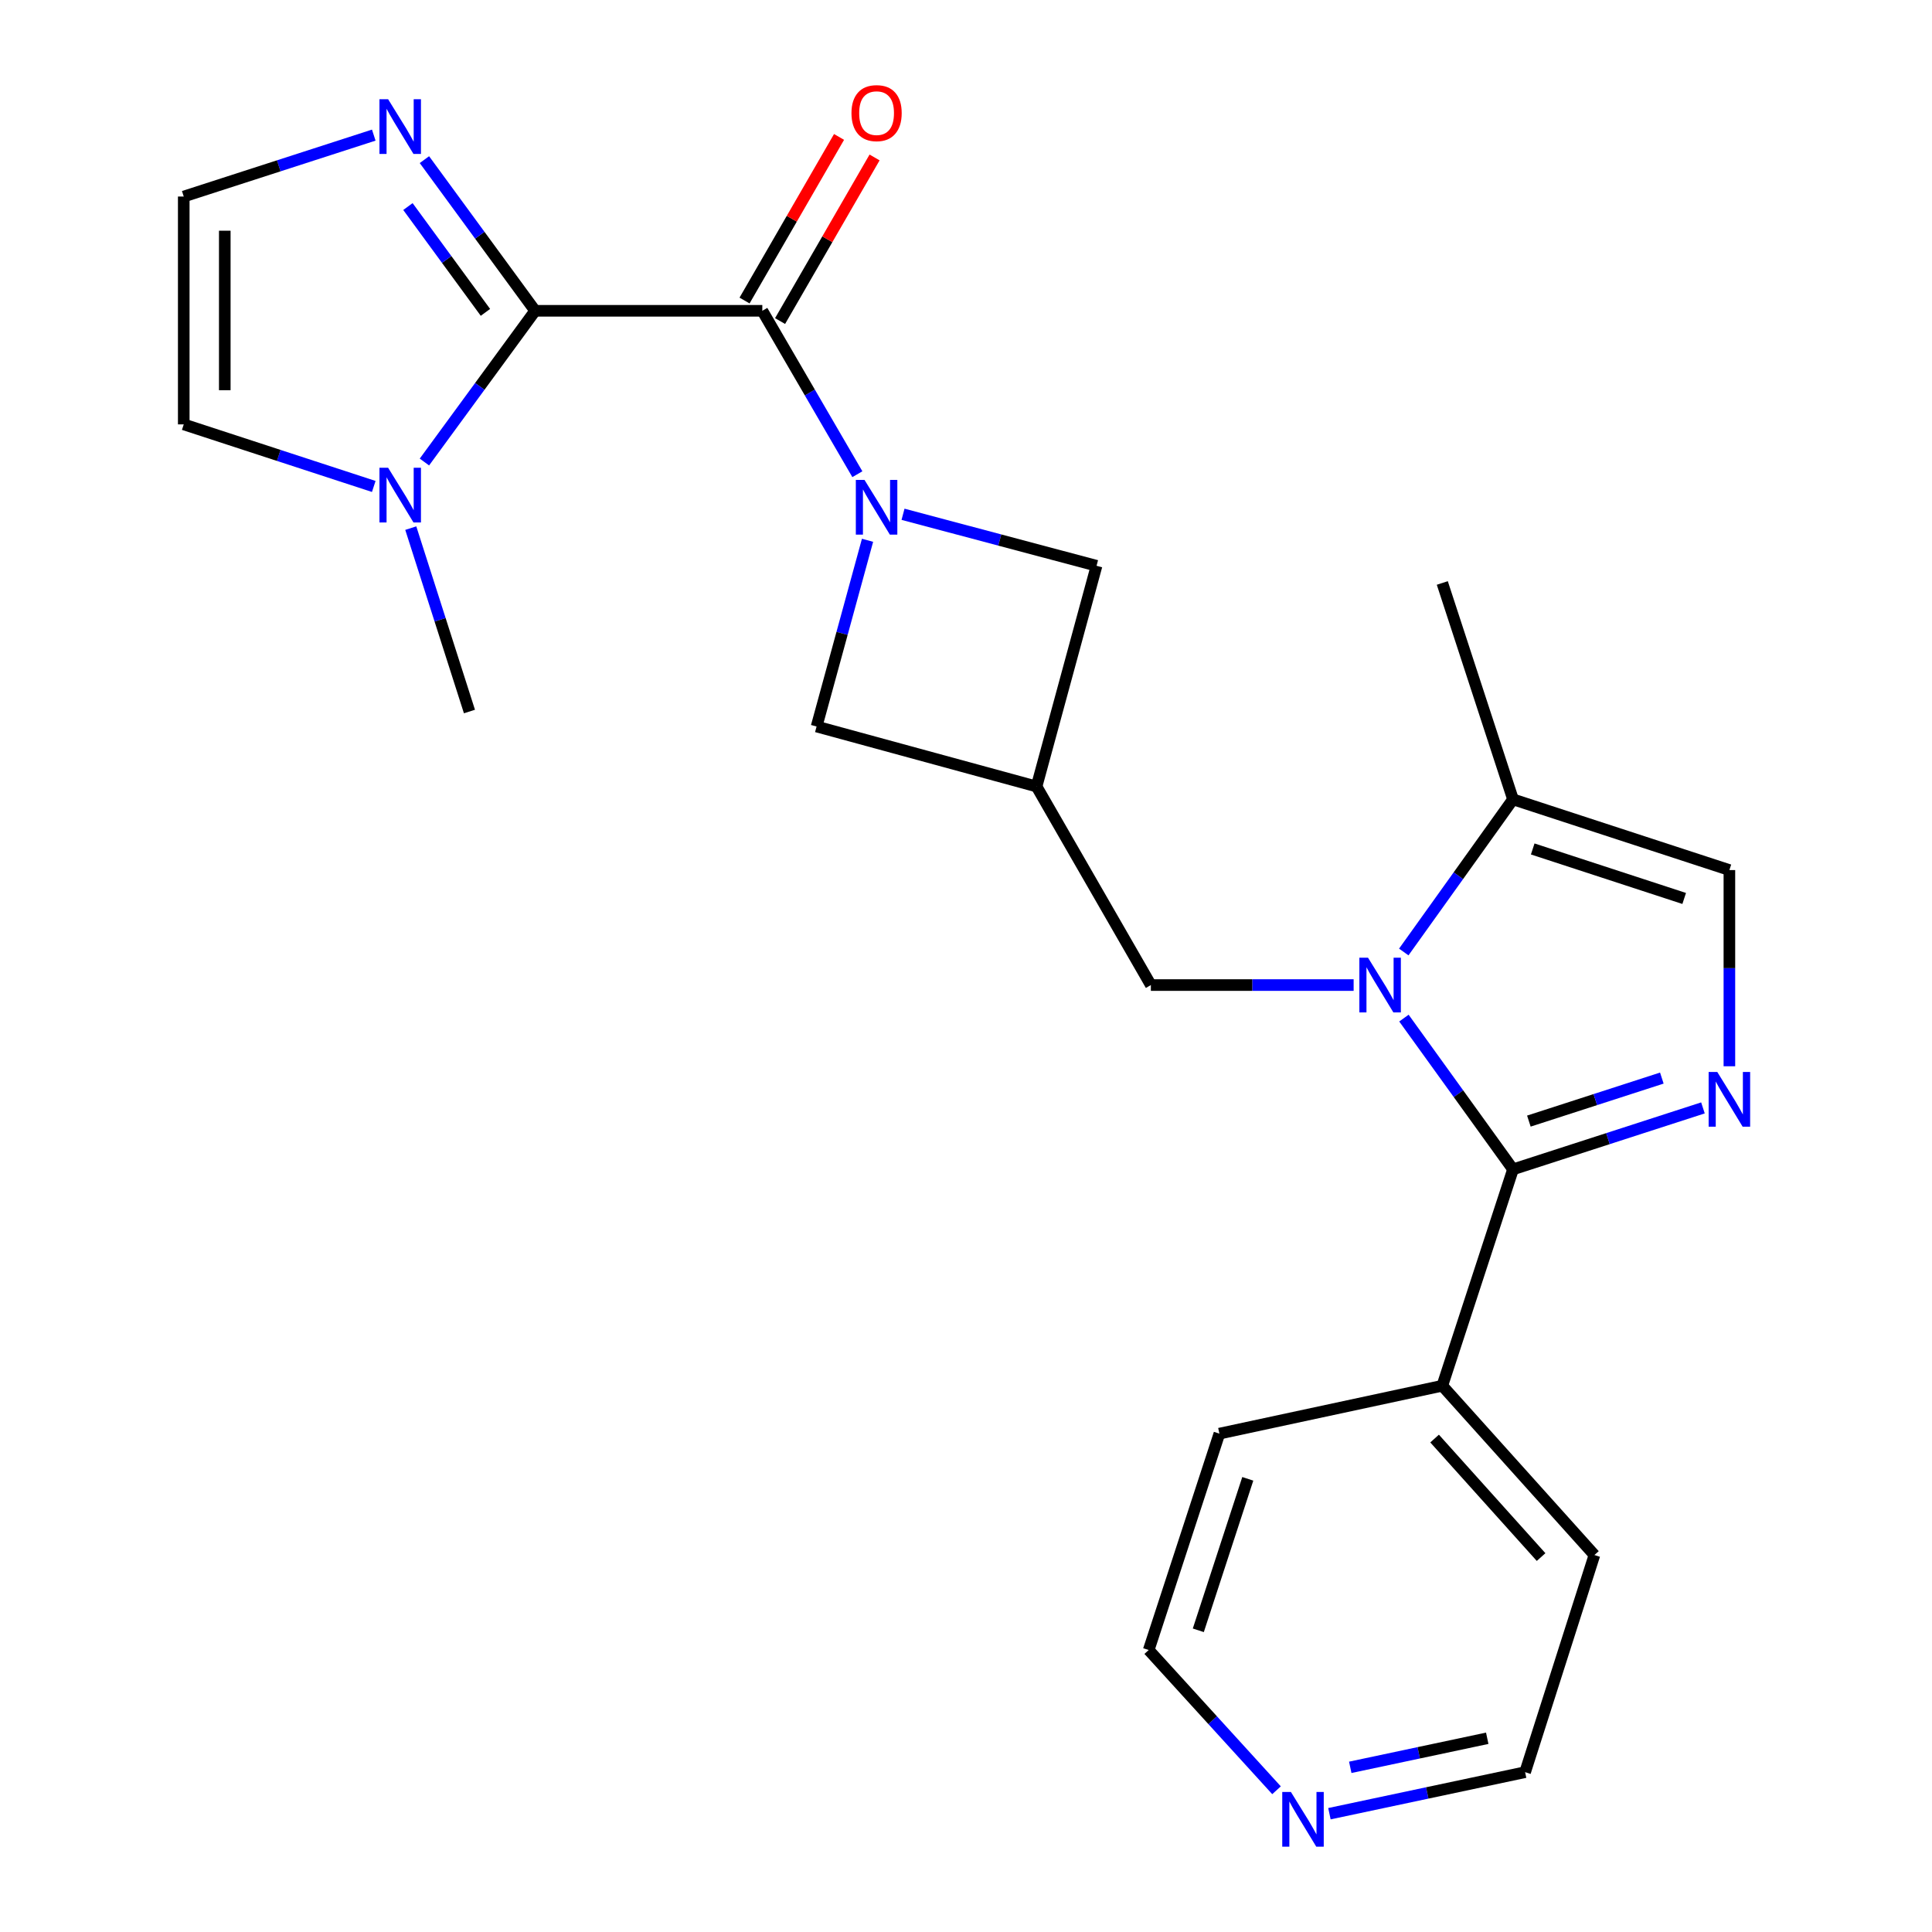 <?xml version='1.0' encoding='iso-8859-1'?>
<svg version='1.1' baseProfile='full'
              xmlns='http://www.w3.org/2000/svg'
                      xmlns:rdkit='http://www.rdkit.org/xml'
                      xmlns:xlink='http://www.w3.org/1999/xlink'
                  xml:space='preserve'
width='1000px' height='1000px' viewBox='0 0 1000 1000'>
<!-- END OF HEADER -->
<rect style='opacity:1.0;fill:#FFFFFF;stroke:none' width='1000' height='1000' x='0' y='0'> </rect>
<path class='bond-0' d='M 726.674,526.965 L 754.901,566.11' style='fill:none;fill-rule:evenodd;stroke:#0000FF;stroke-width:6px;stroke-linecap:butt;stroke-linejoin:miter;stroke-opacity:1' />
<path class='bond-0' d='M 754.901,566.11 L 783.128,605.255' style='fill:none;fill-rule:evenodd;stroke:#000000;stroke-width:6px;stroke-linecap:butt;stroke-linejoin:miter;stroke-opacity:1' />
<path class='bond-8' d='M 726.591,492.75 L 754.859,453.247' style='fill:none;fill-rule:evenodd;stroke:#0000FF;stroke-width:6px;stroke-linecap:butt;stroke-linejoin:miter;stroke-opacity:1' />
<path class='bond-8' d='M 754.859,453.247 L 783.128,413.744' style='fill:none;fill-rule:evenodd;stroke:#000000;stroke-width:6px;stroke-linecap:butt;stroke-linejoin:miter;stroke-opacity:1' />
<path class='bond-10' d='M 700.637,509.865 L 648.162,509.865' style='fill:none;fill-rule:evenodd;stroke:#0000FF;stroke-width:6px;stroke-linecap:butt;stroke-linejoin:miter;stroke-opacity:1' />
<path class='bond-10' d='M 648.162,509.865 L 595.687,509.865' style='fill:none;fill-rule:evenodd;stroke:#000000;stroke-width:6px;stroke-linecap:butt;stroke-linejoin:miter;stroke-opacity:1' />
<path class='bond-4' d='M 783.128,605.255 L 832.287,589.352' style='fill:none;fill-rule:evenodd;stroke:#000000;stroke-width:6px;stroke-linecap:butt;stroke-linejoin:miter;stroke-opacity:1' />
<path class='bond-4' d='M 832.287,589.352 L 881.446,573.449' style='fill:none;fill-rule:evenodd;stroke:#0000FF;stroke-width:6px;stroke-linecap:butt;stroke-linejoin:miter;stroke-opacity:1' />
<path class='bond-4' d='M 791.339,580.278 L 825.75,569.146' style='fill:none;fill-rule:evenodd;stroke:#000000;stroke-width:6px;stroke-linecap:butt;stroke-linejoin:miter;stroke-opacity:1' />
<path class='bond-4' d='M 825.75,569.146 L 860.162,558.014' style='fill:none;fill-rule:evenodd;stroke:#0000FF;stroke-width:6px;stroke-linecap:butt;stroke-linejoin:miter;stroke-opacity:1' />
<path class='bond-16' d='M 783.128,605.255 L 746.529,717.257' style='fill:none;fill-rule:evenodd;stroke:#000000;stroke-width:6px;stroke-linecap:butt;stroke-linejoin:miter;stroke-opacity:1' />
<path class='bond-1' d='M 449.038,279.65 L 435.852,327.843' style='fill:none;fill-rule:evenodd;stroke:#0000FF;stroke-width:6px;stroke-linecap:butt;stroke-linejoin:miter;stroke-opacity:1' />
<path class='bond-1' d='M 435.852,327.843 L 422.665,376.037' style='fill:none;fill-rule:evenodd;stroke:#000000;stroke-width:6px;stroke-linecap:butt;stroke-linejoin:miter;stroke-opacity:1' />
<path class='bond-3' d='M 443.771,245.448 L 419.172,203.159' style='fill:none;fill-rule:evenodd;stroke:#0000FF;stroke-width:6px;stroke-linecap:butt;stroke-linejoin:miter;stroke-opacity:1' />
<path class='bond-3' d='M 419.172,203.159 L 394.573,160.87' style='fill:none;fill-rule:evenodd;stroke:#000000;stroke-width:6px;stroke-linecap:butt;stroke-linejoin:miter;stroke-opacity:1' />
<path class='bond-25' d='M 467.403,266.19 L 517.488,279.518' style='fill:none;fill-rule:evenodd;stroke:#0000FF;stroke-width:6px;stroke-linecap:butt;stroke-linejoin:miter;stroke-opacity:1' />
<path class='bond-25' d='M 517.488,279.518 L 567.572,292.847' style='fill:none;fill-rule:evenodd;stroke:#000000;stroke-width:6px;stroke-linecap:butt;stroke-linejoin:miter;stroke-opacity:1' />
<path class='bond-2' d='M 276.99,160.87 L 394.573,160.87' style='fill:none;fill-rule:evenodd;stroke:#000000;stroke-width:6px;stroke-linecap:butt;stroke-linejoin:miter;stroke-opacity:1' />
<path class='bond-5' d='M 276.99,160.87 L 248.334,200.007' style='fill:none;fill-rule:evenodd;stroke:#000000;stroke-width:6px;stroke-linecap:butt;stroke-linejoin:miter;stroke-opacity:1' />
<path class='bond-5' d='M 248.334,200.007 L 219.677,239.144' style='fill:none;fill-rule:evenodd;stroke:#0000FF;stroke-width:6px;stroke-linecap:butt;stroke-linejoin:miter;stroke-opacity:1' />
<path class='bond-6' d='M 276.99,160.87 L 248.336,121.751' style='fill:none;fill-rule:evenodd;stroke:#000000;stroke-width:6px;stroke-linecap:butt;stroke-linejoin:miter;stroke-opacity:1' />
<path class='bond-6' d='M 248.336,121.751 L 219.681,82.631' style='fill:none;fill-rule:evenodd;stroke:#0000FF;stroke-width:6px;stroke-linecap:butt;stroke-linejoin:miter;stroke-opacity:1' />
<path class='bond-6' d='M 251.262,161.684 L 231.203,134.3' style='fill:none;fill-rule:evenodd;stroke:#000000;stroke-width:6px;stroke-linecap:butt;stroke-linejoin:miter;stroke-opacity:1' />
<path class='bond-6' d='M 231.203,134.3 L 211.145,106.916' style='fill:none;fill-rule:evenodd;stroke:#0000FF;stroke-width:6px;stroke-linecap:butt;stroke-linejoin:miter;stroke-opacity:1' />
<path class='bond-15' d='M 403.768,166.181 L 428.224,123.84' style='fill:none;fill-rule:evenodd;stroke:#000000;stroke-width:6px;stroke-linecap:butt;stroke-linejoin:miter;stroke-opacity:1' />
<path class='bond-15' d='M 428.224,123.84 L 452.68,81.5' style='fill:none;fill-rule:evenodd;stroke:#FF0000;stroke-width:6px;stroke-linecap:butt;stroke-linejoin:miter;stroke-opacity:1' />
<path class='bond-15' d='M 385.378,155.559 L 409.834,113.219' style='fill:none;fill-rule:evenodd;stroke:#000000;stroke-width:6px;stroke-linecap:butt;stroke-linejoin:miter;stroke-opacity:1' />
<path class='bond-15' d='M 409.834,113.219 L 434.29,70.878' style='fill:none;fill-rule:evenodd;stroke:#FF0000;stroke-width:6px;stroke-linecap:butt;stroke-linejoin:miter;stroke-opacity:1' />
<path class='bond-24' d='M 895.129,551.895 L 895.129,501.119' style='fill:none;fill-rule:evenodd;stroke:#0000FF;stroke-width:6px;stroke-linecap:butt;stroke-linejoin:miter;stroke-opacity:1' />
<path class='bond-24' d='M 895.129,501.119 L 895.129,450.343' style='fill:none;fill-rule:evenodd;stroke:#000000;stroke-width:6px;stroke-linecap:butt;stroke-linejoin:miter;stroke-opacity:1' />
<path class='bond-14' d='M 193.458,251.789 L 144.282,235.725' style='fill:none;fill-rule:evenodd;stroke:#0000FF;stroke-width:6px;stroke-linecap:butt;stroke-linejoin:miter;stroke-opacity:1' />
<path class='bond-14' d='M 144.282,235.725 L 95.107,219.661' style='fill:none;fill-rule:evenodd;stroke:#000000;stroke-width:6px;stroke-linecap:butt;stroke-linejoin:miter;stroke-opacity:1' />
<path class='bond-18' d='M 212.616,273.36 L 227.802,320.823' style='fill:none;fill-rule:evenodd;stroke:#0000FF;stroke-width:6px;stroke-linecap:butt;stroke-linejoin:miter;stroke-opacity:1' />
<path class='bond-18' d='M 227.802,320.823 L 242.988,368.285' style='fill:none;fill-rule:evenodd;stroke:#000000;stroke-width:6px;stroke-linecap:butt;stroke-linejoin:miter;stroke-opacity:1' />
<path class='bond-13' d='M 193.461,69.938 L 144.284,85.832' style='fill:none;fill-rule:evenodd;stroke:#0000FF;stroke-width:6px;stroke-linecap:butt;stroke-linejoin:miter;stroke-opacity:1' />
<path class='bond-13' d='M 144.284,85.832 L 95.107,101.725' style='fill:none;fill-rule:evenodd;stroke:#000000;stroke-width:6px;stroke-linecap:butt;stroke-linejoin:miter;stroke-opacity:1' />
<path class='bond-7' d='M 536.519,407.09 L 595.687,509.865' style='fill:none;fill-rule:evenodd;stroke:#000000;stroke-width:6px;stroke-linecap:butt;stroke-linejoin:miter;stroke-opacity:1' />
<path class='bond-11' d='M 536.519,407.09 L 567.572,292.847' style='fill:none;fill-rule:evenodd;stroke:#000000;stroke-width:6px;stroke-linecap:butt;stroke-linejoin:miter;stroke-opacity:1' />
<path class='bond-12' d='M 536.519,407.09 L 422.665,376.037' style='fill:none;fill-rule:evenodd;stroke:#000000;stroke-width:6px;stroke-linecap:butt;stroke-linejoin:miter;stroke-opacity:1' />
<path class='bond-9' d='M 783.128,413.744 L 895.129,450.343' style='fill:none;fill-rule:evenodd;stroke:#000000;stroke-width:6px;stroke-linecap:butt;stroke-linejoin:miter;stroke-opacity:1' />
<path class='bond-9' d='M 793.332,439.421 L 871.733,465.04' style='fill:none;fill-rule:evenodd;stroke:#000000;stroke-width:6px;stroke-linecap:butt;stroke-linejoin:miter;stroke-opacity:1' />
<path class='bond-19' d='M 783.128,413.744 L 746.529,301.743' style='fill:none;fill-rule:evenodd;stroke:#000000;stroke-width:6px;stroke-linecap:butt;stroke-linejoin:miter;stroke-opacity:1' />
<path class='bond-27' d='M 95.107,101.725 L 95.107,219.661' style='fill:none;fill-rule:evenodd;stroke:#000000;stroke-width:6px;stroke-linecap:butt;stroke-linejoin:miter;stroke-opacity:1' />
<path class='bond-27' d='M 116.344,119.416 L 116.344,201.971' style='fill:none;fill-rule:evenodd;stroke:#000000;stroke-width:6px;stroke-linecap:butt;stroke-linejoin:miter;stroke-opacity:1' />
<path class='bond-22' d='M 746.529,717.257 L 631.153,742.045' style='fill:none;fill-rule:evenodd;stroke:#000000;stroke-width:6px;stroke-linecap:butt;stroke-linejoin:miter;stroke-opacity:1' />
<path class='bond-23' d='M 746.529,717.257 L 825.271,804.883' style='fill:none;fill-rule:evenodd;stroke:#000000;stroke-width:6px;stroke-linecap:butt;stroke-linejoin:miter;stroke-opacity:1' />
<path class='bond-23' d='M 742.544,744.595 L 797.664,805.934' style='fill:none;fill-rule:evenodd;stroke:#000000;stroke-width:6px;stroke-linecap:butt;stroke-linejoin:miter;stroke-opacity:1' />
<path class='bond-17' d='M 688.108,938.77 L 738.75,928.022' style='fill:none;fill-rule:evenodd;stroke:#0000FF;stroke-width:6px;stroke-linecap:butt;stroke-linejoin:miter;stroke-opacity:1' />
<path class='bond-17' d='M 738.75,928.022 L 789.393,917.274' style='fill:none;fill-rule:evenodd;stroke:#000000;stroke-width:6px;stroke-linecap:butt;stroke-linejoin:miter;stroke-opacity:1' />
<path class='bond-17' d='M 698.891,914.771 L 734.341,907.248' style='fill:none;fill-rule:evenodd;stroke:#0000FF;stroke-width:6px;stroke-linecap:butt;stroke-linejoin:miter;stroke-opacity:1' />
<path class='bond-17' d='M 734.341,907.248 L 769.791,899.724' style='fill:none;fill-rule:evenodd;stroke:#000000;stroke-width:6px;stroke-linecap:butt;stroke-linejoin:miter;stroke-opacity:1' />
<path class='bond-26' d='M 660.726,926.637 L 627.646,890.342' style='fill:none;fill-rule:evenodd;stroke:#0000FF;stroke-width:6px;stroke-linecap:butt;stroke-linejoin:miter;stroke-opacity:1' />
<path class='bond-26' d='M 627.646,890.342 L 594.567,854.047' style='fill:none;fill-rule:evenodd;stroke:#000000;stroke-width:6px;stroke-linecap:butt;stroke-linejoin:miter;stroke-opacity:1' />
<path class='bond-20' d='M 789.393,917.274 L 825.271,804.883' style='fill:none;fill-rule:evenodd;stroke:#000000;stroke-width:6px;stroke-linecap:butt;stroke-linejoin:miter;stroke-opacity:1' />
<path class='bond-21' d='M 594.567,854.047 L 631.153,742.045' style='fill:none;fill-rule:evenodd;stroke:#000000;stroke-width:6px;stroke-linecap:butt;stroke-linejoin:miter;stroke-opacity:1' />
<path class='bond-21' d='M 620.242,843.841 L 645.852,765.44' style='fill:none;fill-rule:evenodd;stroke:#000000;stroke-width:6px;stroke-linecap:butt;stroke-linejoin:miter;stroke-opacity:1' />
<path  class='atom-0' d='M 708.083 495.705
L 717.363 510.705
Q 718.283 512.185, 719.763 514.865
Q 721.243 517.545, 721.323 517.705
L 721.323 495.705
L 725.083 495.705
L 725.083 524.025
L 721.203 524.025
L 711.243 507.625
Q 710.083 505.705, 708.843 503.505
Q 707.643 501.305, 707.283 500.625
L 707.283 524.025
L 703.603 524.025
L 703.603 495.705
L 708.083 495.705
' fill='#0000FF'/>
<path  class='atom-2' d='M 447.458 248.388
L 456.738 263.388
Q 457.658 264.868, 459.138 267.548
Q 460.618 270.228, 460.698 270.388
L 460.698 248.388
L 464.458 248.388
L 464.458 276.708
L 460.578 276.708
L 450.618 260.308
Q 449.458 258.388, 448.218 256.188
Q 447.018 253.988, 446.658 253.308
L 446.658 276.708
L 442.978 276.708
L 442.978 248.388
L 447.458 248.388
' fill='#0000FF'/>
<path  class='atom-5' d='M 888.869 554.862
L 898.149 569.862
Q 899.069 571.342, 900.549 574.022
Q 902.029 576.702, 902.109 576.862
L 902.109 554.862
L 905.869 554.862
L 905.869 583.182
L 901.989 583.182
L 892.029 566.782
Q 890.869 564.862, 889.629 562.662
Q 888.429 560.462, 888.069 559.782
L 888.069 583.182
L 884.389 583.182
L 884.389 554.862
L 888.869 554.862
' fill='#0000FF'/>
<path  class='atom-6' d='M 200.884 242.1
L 210.164 257.1
Q 211.084 258.58, 212.564 261.26
Q 214.044 263.94, 214.124 264.1
L 214.124 242.1
L 217.884 242.1
L 217.884 270.42
L 214.004 270.42
L 204.044 254.02
Q 202.884 252.1, 201.644 249.9
Q 200.444 247.7, 200.084 247.02
L 200.084 270.42
L 196.404 270.42
L 196.404 242.1
L 200.884 242.1
' fill='#0000FF'/>
<path  class='atom-7' d='M 200.884 51.356
L 210.164 66.356
Q 211.084 67.836, 212.564 70.516
Q 214.044 73.196, 214.124 73.356
L 214.124 51.356
L 217.884 51.356
L 217.884 79.676
L 214.004 79.676
L 204.044 63.276
Q 202.884 61.356, 201.644 59.156
Q 200.444 56.956, 200.084 56.276
L 200.084 79.676
L 196.404 79.676
L 196.404 51.356
L 200.884 51.356
' fill='#0000FF'/>
<path  class='atom-16' d='M 440.718 58.552
Q 440.718 51.752, 444.078 47.952
Q 447.438 44.152, 453.718 44.152
Q 459.998 44.152, 463.358 47.952
Q 466.718 51.752, 466.718 58.552
Q 466.718 65.432, 463.318 69.352
Q 459.918 73.232, 453.718 73.232
Q 447.478 73.232, 444.078 69.352
Q 440.718 65.472, 440.718 58.552
M 453.718 70.032
Q 458.038 70.032, 460.358 67.152
Q 462.718 64.232, 462.718 58.552
Q 462.718 52.992, 460.358 50.192
Q 458.038 47.352, 453.718 47.352
Q 449.398 47.352, 447.038 50.152
Q 444.718 52.952, 444.718 58.552
Q 444.718 64.272, 447.038 67.152
Q 449.398 70.032, 453.718 70.032
' fill='#FF0000'/>
<path  class='atom-18' d='M 668.17 927.513
L 677.45 942.513
Q 678.37 943.993, 679.85 946.673
Q 681.33 949.353, 681.41 949.513
L 681.41 927.513
L 685.17 927.513
L 685.17 955.833
L 681.29 955.833
L 671.33 939.433
Q 670.17 937.513, 668.93 935.313
Q 667.73 933.113, 667.37 932.433
L 667.37 955.833
L 663.69 955.833
L 663.69 927.513
L 668.17 927.513
' fill='#0000FF'/>
</svg>
